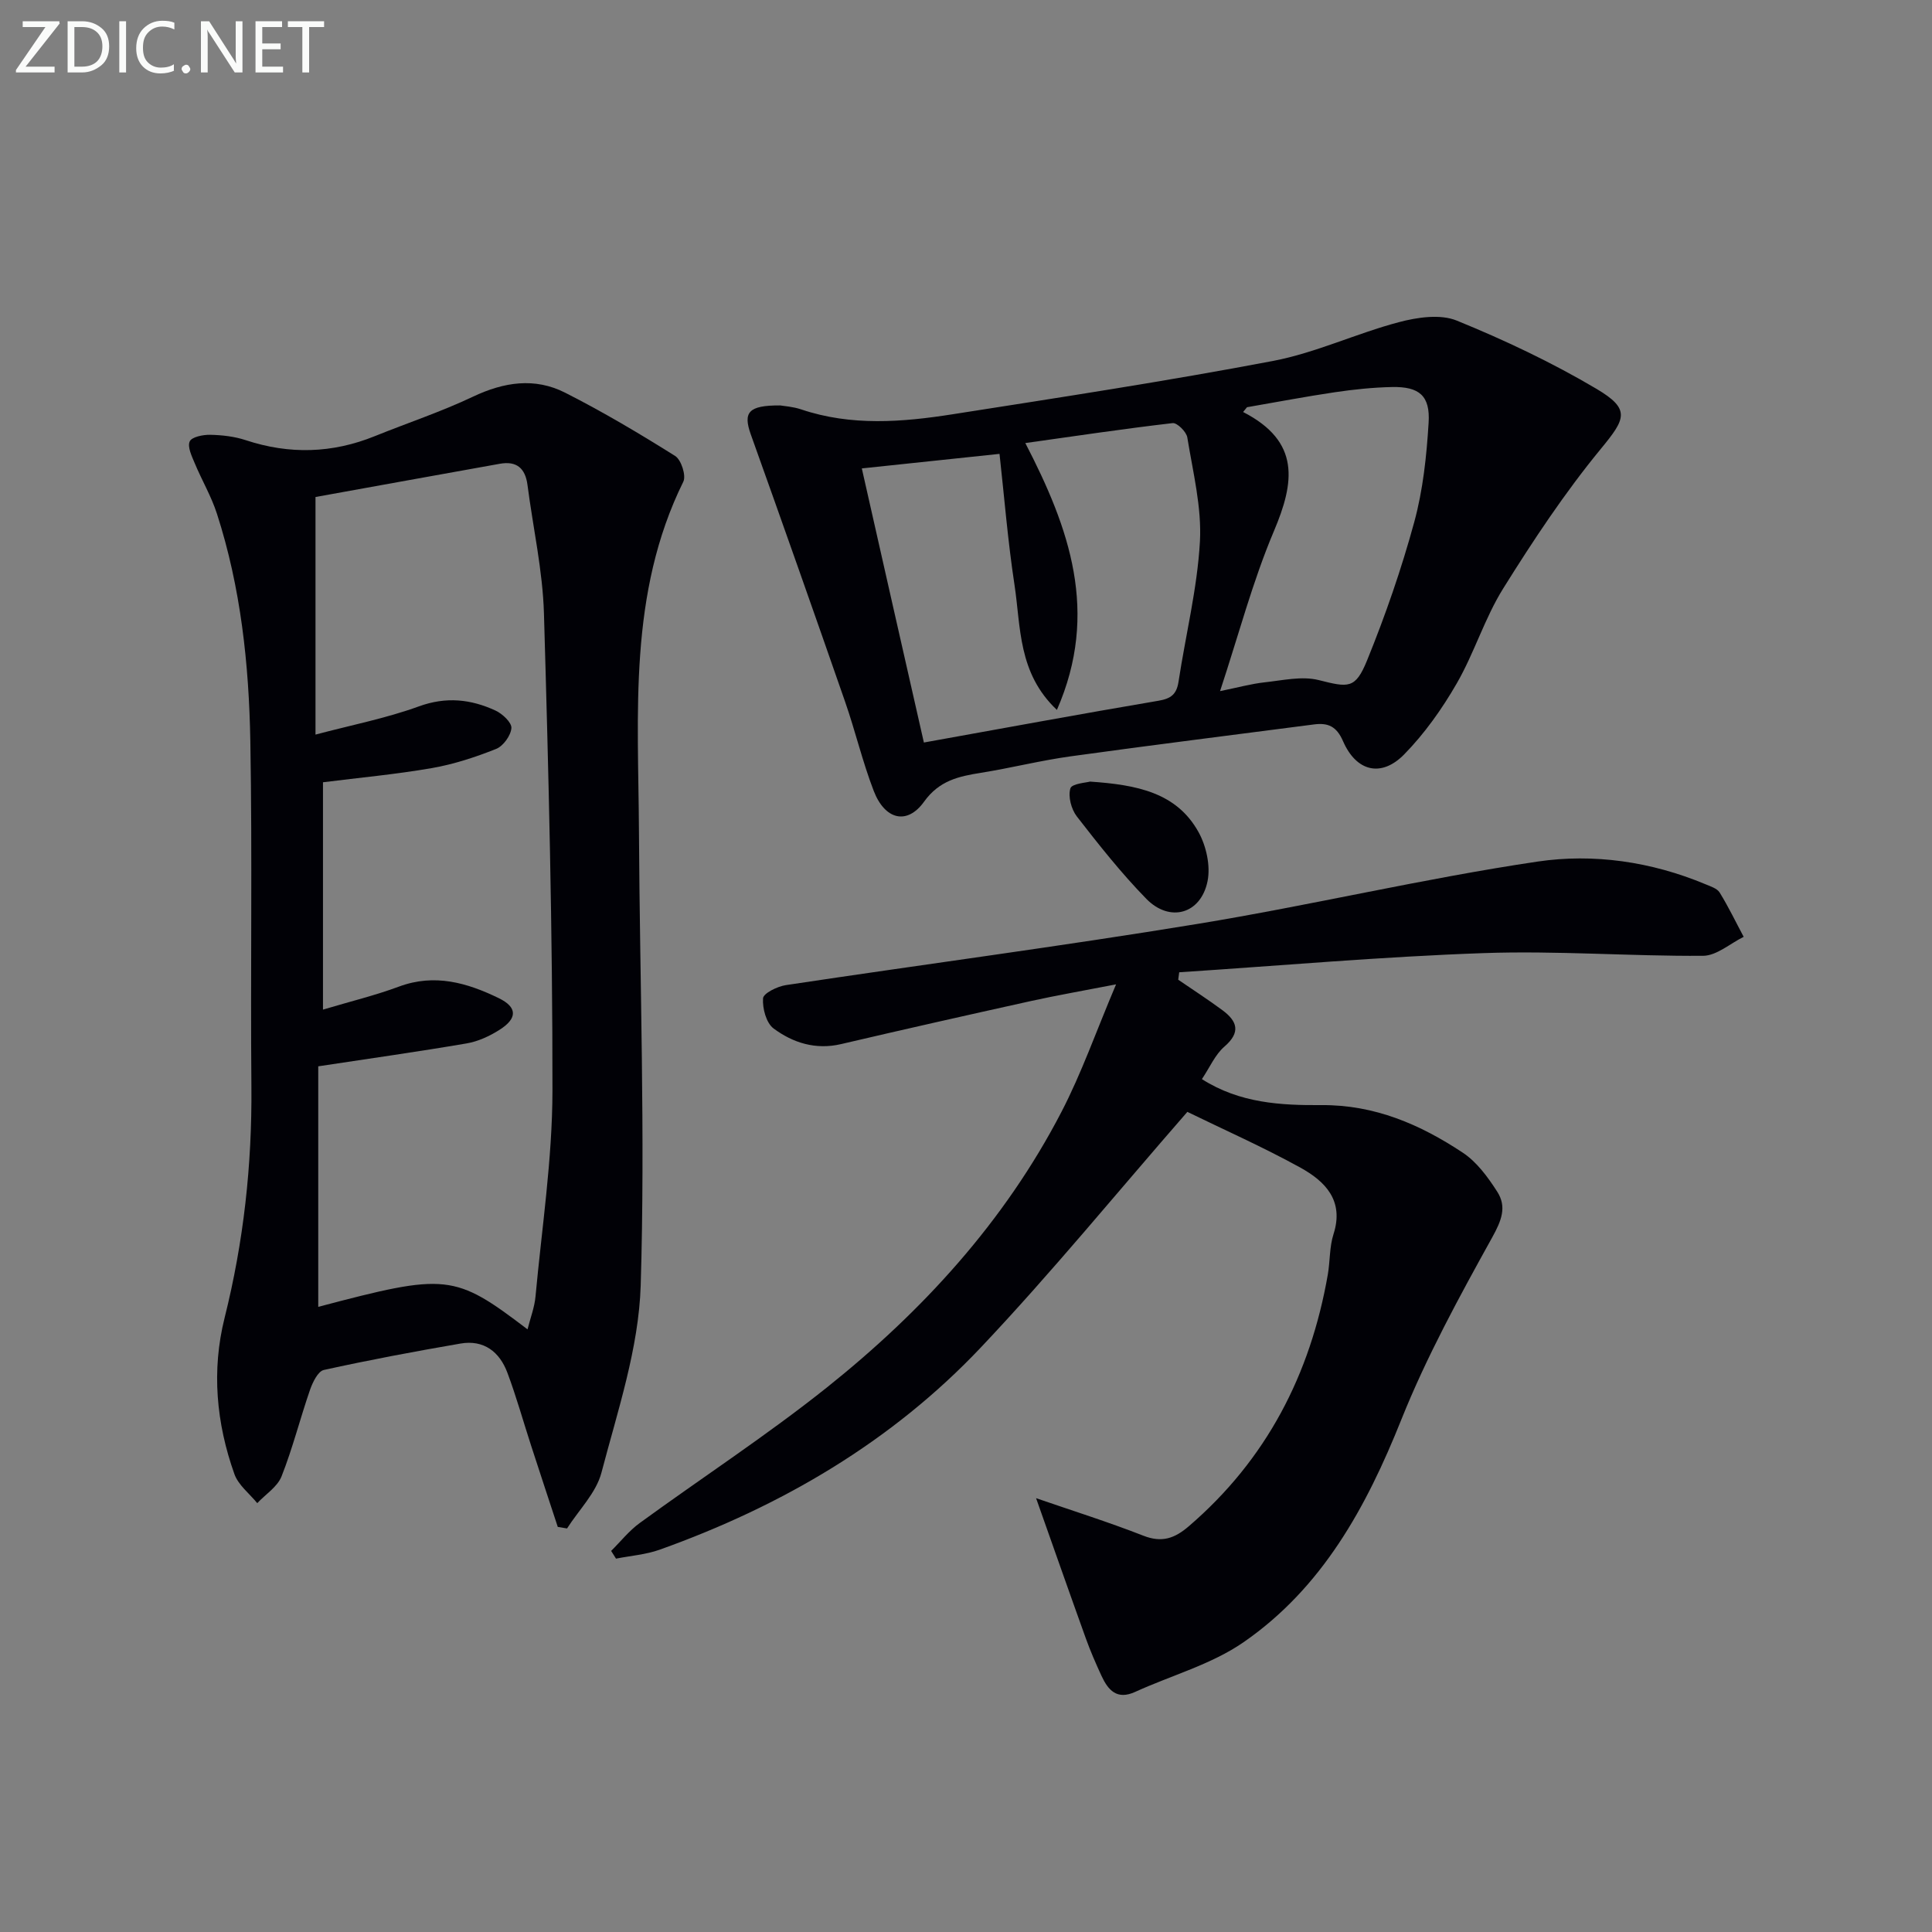 <svg enable-background="new 0 0 400 400" viewBox="0 0 400 400" xmlns="http://www.w3.org/2000/svg"><rect x="0" y="0" width="400" height="400" fill="#808080" stroke="none"/><path d="m115.48 316.13c-1.84-5.6-3.69-11.19-5.51-16.8-1.64-5.04-3.06-10.16-4.92-15.12-1.62-4.34-4.89-6.88-9.72-6.04-9.47 1.63-18.92 3.4-28.29 5.47-1.21.27-2.31 2.55-2.85 4.1-2.06 5.95-3.59 12.09-5.9 17.93-.86 2.17-3.31 3.71-5.03 5.54-1.62-1.99-3.92-3.74-4.73-6.02-3.75-10.53-4.76-21.43-2.03-32.34 3.94-15.74 5.69-31.65 5.55-47.86-.21-23.83.2-47.66-.22-71.48-.28-15.96-1.97-31.85-6.92-47.16-1.16-3.6-3.13-6.93-4.59-10.44-.61-1.46-1.55-3.38-1.04-4.52.41-.93 2.76-1.4 4.23-1.37 2.47.05 5.03.34 7.36 1.11 9.05 2.99 17.91 2.74 26.73-.83 6.77-2.74 13.75-5.05 20.34-8.18 6.4-3.03 12.77-4.01 19.06-.82 7.81 3.96 15.36 8.44 22.78 13.1 1.26.79 2.32 4.08 1.69 5.34-11.43 23.15-9.31 47.96-9.18 72.51.17 31.3 1.31 62.62.36 93.88-.4 13.02-4.78 25.99-8.13 38.78-1.1 4.18-4.68 7.71-7.12 11.54-.65-.1-1.29-.21-1.92-.32zm-50.16-213.23v49.19c7.42-1.97 14.6-3.37 21.4-5.84 5.66-2.06 10.76-1.49 15.86.86 1.44.66 3.39 2.49 3.3 3.64-.13 1.56-1.7 3.73-3.17 4.31-4.28 1.7-8.74 3.17-13.27 3.96-7.47 1.3-15.04 1.99-22.57 2.94v47.07c5.68-1.7 10.82-2.94 15.74-4.77 7.38-2.74 14.12-.78 20.64 2.39 3.9 1.89 3.9 4.2.16 6.57-2.05 1.3-4.44 2.41-6.82 2.81-9.93 1.7-19.91 3.1-30.7 4.74v49.8c26.61-7.03 28.16-6.88 43.33 4.66.6-2.4 1.45-4.57 1.65-6.8 1.31-14.2 3.49-28.42 3.51-42.63.03-32.92-.8-65.86-1.76-98.77-.26-8.9-2.26-17.75-3.41-26.63-.45-3.44-2.23-5.01-5.73-4.38-12.69 2.27-25.37 4.57-38.16 6.88z" fill="#010106"/><path d="m245.83 230.2c-14.68 16.83-28.15 33.33-42.75 48.77-18.48 19.54-41.25 32.85-66.51 41.88-2.87 1.02-6.01 1.25-9.03 1.85-.34-.53-.68-1.07-1.01-1.6 1.96-1.94 3.71-4.17 5.91-5.77 12.9-9.4 26.31-18.14 38.77-28.08 19.79-15.8 36.76-34.32 48.53-57 4.18-8.04 7.19-16.69 11.33-26.45-6.9 1.34-12.31 2.28-17.66 3.46-13.11 2.9-26.21 5.85-39.28 8.91-5.26 1.23-9.95-.26-13.96-3.23-1.53-1.13-2.34-4.18-2.19-6.25.08-1.05 2.95-2.46 4.71-2.73 28.39-4.28 56.88-8.02 85.21-12.67 23.55-3.86 46.84-9.41 70.44-12.91 11.59-1.72 23.55.01 34.7 4.67 1.07.45 2.45.87 2.99 1.73 1.83 2.96 3.34 6.11 4.98 9.18-2.8 1.38-5.6 3.91-8.41 3.93-15.13.1-30.3-1.09-45.41-.56-21.04.73-42.04 2.6-63.05 3.97-.07.51-.14 1.02-.2 1.54 3.06 2.1 6.18 4.11 9.15 6.31 3.07 2.27 3.86 4.57.4 7.55-1.91 1.65-3 4.26-4.65 6.72 7.85 5 16.38 5.44 24.76 5.38 11.01-.08 20.44 4.01 29.24 9.84 2.91 1.92 5.21 5.07 7.14 8.08 2.03 3.15.89 5.99-1.04 9.48-6.81 12.29-13.61 24.72-18.82 37.74-7.26 18.15-16.37 34.81-32.68 46.08-6.66 4.6-14.93 6.85-22.42 10.27-3.77 1.72-5.59-.35-6.97-3.33-1.18-2.56-2.31-5.15-3.26-7.8-3.44-9.56-6.8-19.15-10.28-28.98 7.35 2.54 14.88 4.9 22.21 7.77 3.83 1.5 6.46.57 9.39-1.94 16.1-13.82 25.19-31.45 28.8-52.13.48-2.78.33-5.73 1.18-8.37 2.24-6.97-1.76-10.94-6.83-13.75-7.83-4.32-16.03-7.94-23.43-11.56z" fill="#010106"/><path d="m161.53 83.94c.74.13 2.6.24 4.31.81 10.39 3.51 20.95 2.66 31.45 1.01 22.13-3.47 44.28-6.85 66.27-11.03 8.87-1.69 17.28-5.71 26.07-8.03 3.81-1.01 8.58-1.72 11.99-.32 9.93 4.05 19.72 8.68 28.94 14.14 7.11 4.22 5.99 6.2.87 12.42-7.45 9.06-13.99 18.93-20.21 28.9-3.84 6.15-5.98 13.35-9.62 19.66-3.03 5.26-6.65 10.37-10.88 14.69-4.74 4.83-9.92 3.56-12.66-2.74-1.35-3.1-3.13-3.85-6.05-3.46-16.78 2.19-33.57 4.27-50.34 6.6-6.23.86-12.36 2.42-18.58 3.41-4.62.74-8.63 1.6-11.78 5.99-3.5 4.88-8.11 3.75-10.42-2.26-2.32-6.02-3.8-12.36-5.93-18.47-6.43-18.48-12.94-36.94-19.53-55.36-1.6-4.52-.51-6 6.1-5.96zm29.75 69.79c16.61-2.98 32.57-5.94 48.58-8.65 2.6-.44 3.74-1.35 4.14-3.93 1.47-9.67 3.88-19.28 4.43-28.99.4-7.13-1.45-14.42-2.61-21.59-.19-1.18-2.12-3.08-3.04-2.97-10 1.16-19.96 2.65-30.5 4.13 9.11 17.58 15.39 35.05 6.54 55.25-8.1-7.64-7.45-17.17-8.78-25.89-1.39-9.13-2.13-18.37-3.1-27.12-9.68 1.02-18.66 1.97-28.51 3.01 4.33 19.21 8.6 38.03 12.85 56.75zm61.32-10.64c3.79-.77 6.48-1.52 9.21-1.82 3.73-.4 7.72-1.34 11.2-.47 6.15 1.54 7.59 1.92 10.03-4.08 3.8-9.34 7.12-18.93 9.77-28.65 1.81-6.64 2.55-13.66 2.97-20.56.35-5.59-1.95-7.49-7.56-7.38-3.96.08-7.94.5-11.87 1.08-6.08.9-12.12 2.06-18.17 3.1-.27.33-.54.66-.81.99 11.93 6.12 10.65 14.58 6.38 24.66-4.41 10.42-7.3 21.48-11.15 33.13z" fill="#010106"/><path d="m225.67 161.82c9.73.66 17.95 2.28 22.48 10.47 1.6 2.9 2.5 6.98 1.86 10.15-1.38 6.8-7.81 8.62-12.67 3.66-5.19-5.31-9.83-11.19-14.39-17.06-1.15-1.49-1.85-4.12-1.34-5.81.29-1 3.33-1.19 4.06-1.41z" fill="#010106"/><g fill="#fafbfa"><path d="m12.4 4.8-7.1 9h6v1.2h-8v-.5l6.1-8.9h-4.7v-1.2h7.6v.4z"/><path d="m14 14v-9.6h3c1.6 0 2.9.5 4 1.4s1.6 2.2 1.6 3.8-.5 3-1.6 3.9-2.4 1.5-4 1.5h-3zm1.4-8.4v8.2h1.6c1.3 0 2.4-.4 3.1-1.1s1.1-1.8 1.1-3.1-.4-2.3-1.2-3-1.8-1-3.1-1z"/><path d="m26.1 4.4v10.6h-1.4v-10.6z"/><path d="m36.1 14.6c-.8.4-1.8.6-2.9.6-1.5 0-2.7-.5-3.6-1.4s-1.4-2.2-1.4-3.8c0-1.7.5-3.1 1.5-4.1s2.3-1.6 3.9-1.6c1 0 1.8.1 2.5.4v1.4c-.8-.4-1.6-.6-2.5-.6-1.2 0-2.1.4-2.9 1.2s-1.1 1.8-1.1 3.2c0 1.3.3 2.3 1 3s1.6 1.1 2.7 1.1c1 0 2-.2 2.7-.7v1.3z"/><path d="m37.6 14.3c0-.2.1-.5.3-.6s.4-.3.6-.3c.3 0 .5.1.6.3s.3.4.3.6-.1.4-.3.6-.4.3-.6.3c-.3 0-.5-.1-.6-.3s-.3-.4-.3-.6z"/><path d="m50.2 15h-1.6l-5.3-8.2c-.2-.2-.3-.5-.4-.7 0 .2.1.7.1 1.5v7.4h-1.4v-10.6h1.7l5.2 8.1c.2.4.4.6.4.7 0-.3-.1-.8-.1-1.5v-7.3h1.4z"/><path d="m58.6 15h-5.7v-10.6h5.5v1.2h-4.1v3.4h3.8v1.2h-3.8v3.6h4.3z"/><path d="m67.1 5.6h-3.1v9.4h-1.4v-9.4h-3v-1.2h7.5z"/></g></svg>

